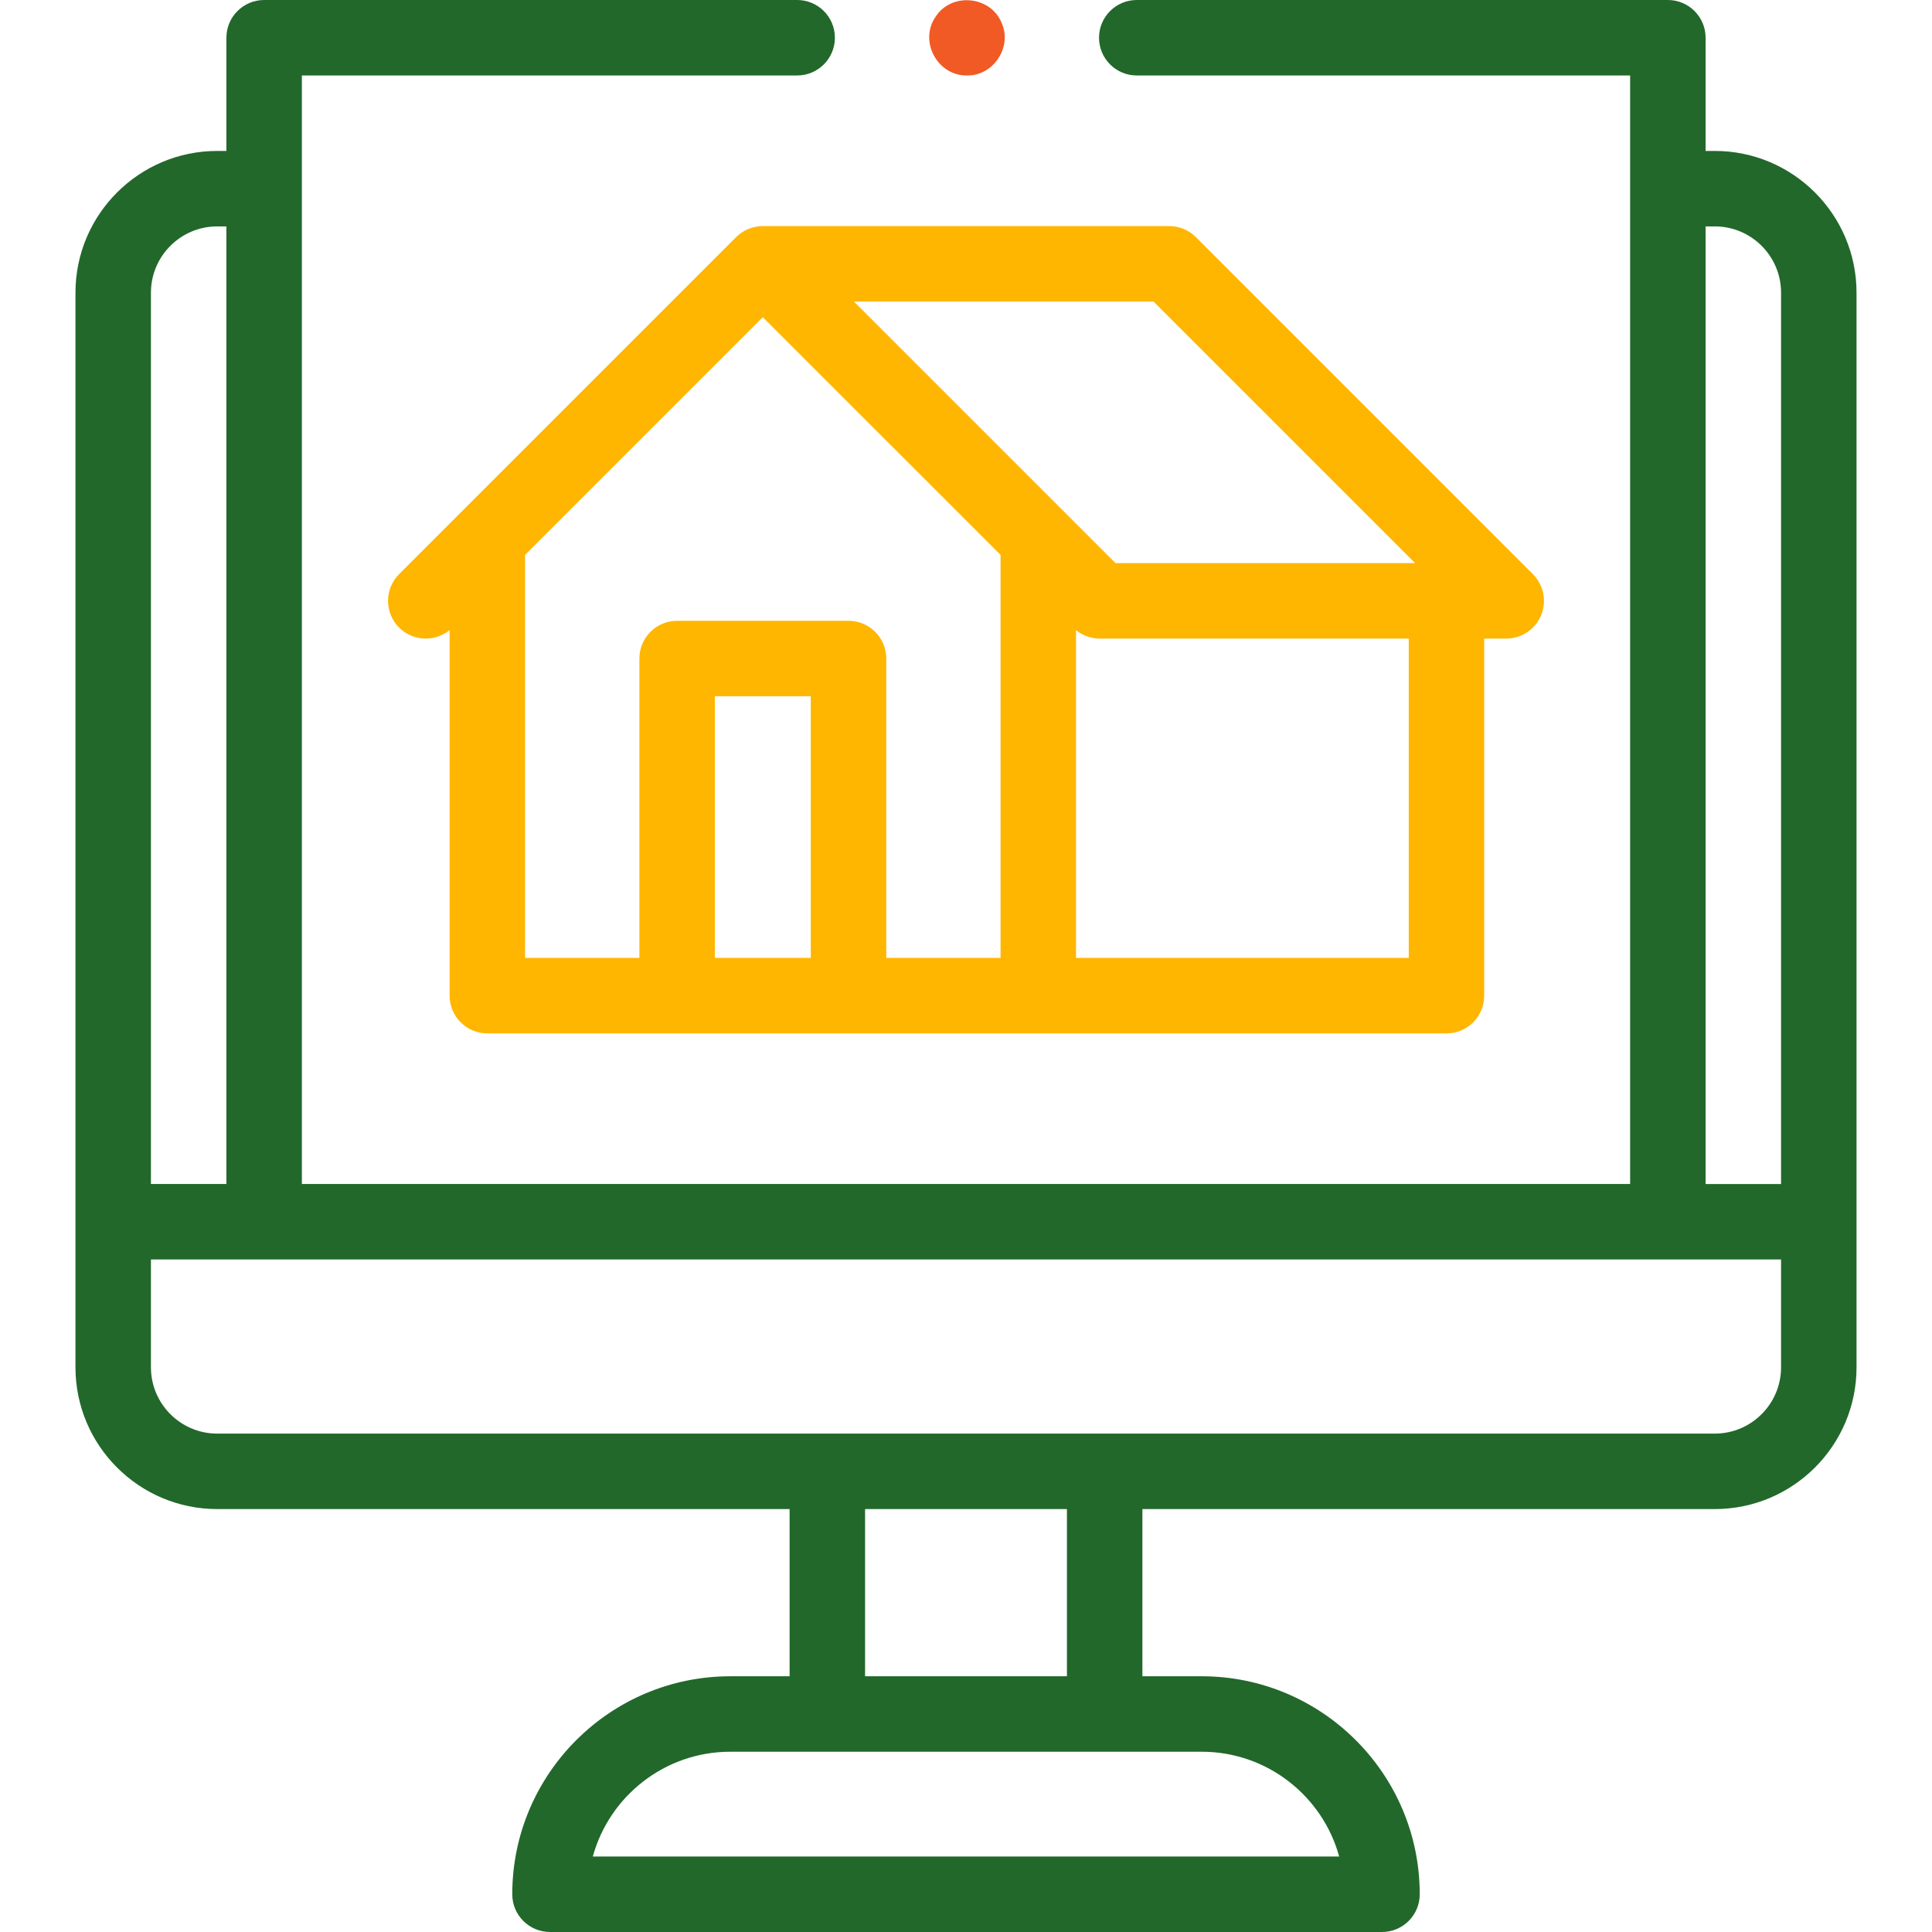 <?xml version="1.0" encoding="UTF-8"?> <svg xmlns="http://www.w3.org/2000/svg" width="256" height="256" viewBox="0 0 256 256" fill="none"> <g clip-path="url(#clip0_22_58)"> <path d="M227.219 20H226V5C226 2.239 223.761 0 221 0H150.627C147.866 0 145.627 2.239 145.627 5C145.627 7.761 147.866 10 150.627 10H216V156.886H40V10H105.627C108.388 10 110.627 7.761 110.627 5C110.627 2.239 108.388 0 105.627 0H35C32.239 0 30 2.239 30 5V20H28.78C18.425 20 10 28.425 10 38.781V181.179C10 191.535 18.425 199.96 28.78 199.96H104.626V222.115H96.764C80.836 222.115 67.878 235.073 67.878 251.001C67.878 253.762 70.117 256 72.878 256H183.122C185.883 256 188.122 253.762 188.122 251.001C188.122 235.073 175.163 222.115 159.236 222.115H151.374V199.96H227.219C237.575 199.96 246 191.535 246 181.179V38.781C246 28.425 237.575 20 227.219 20ZM226 30H227.219C232.061 30 236 33.939 236 38.781V156.887H226V30ZM28.78 30H30V156.886H20V38.781C20 33.939 23.939 30 28.78 30ZM177.45 246H78.549C80.747 238.004 88.081 232.114 96.764 232.114H159.236C167.92 232.114 175.253 238.004 177.45 246ZM141.374 222.114H114.626V199.96H141.374V222.114ZM236 181.178C236 186.02 232.061 189.96 227.219 189.96H28.78C23.939 189.96 20 186.02 20 181.178V166.886H236V181.178Z" fill="#22682B"></path> <path d="M64.576 136.93H191.667C194.428 136.93 196.667 134.691 196.667 131.93V84.617H199.583C201.606 84.617 203.429 83.398 204.203 81.53C204.977 79.662 204.549 77.511 203.119 76.081L158.458 31.42C157.52 30.483 156.249 29.956 154.923 29.956H101.077C99.751 29.956 98.48 30.483 97.542 31.42L52.881 76.081C50.928 78.034 50.928 81.2 52.881 83.153C54.712 84.984 57.612 85.097 59.576 83.493V131.93C59.576 134.692 61.815 136.93 64.576 136.93ZM107.434 126.93H94.722V92.258H107.434V126.93ZM186.667 126.93H142.579V83.492C143.496 84.242 144.617 84.617 145.738 84.617H186.667V126.93H186.667ZM187.512 74.617H147.81L113.149 39.956H152.851L187.512 74.617ZM101.077 42.027L132.579 73.528V126.931H121.371H117.434V87.259C117.434 84.498 115.195 82.259 112.434 82.259H89.722C86.96 82.259 84.722 84.498 84.722 87.259V126.931H69.576V73.529L101.077 42.027Z" fill="#FFB600"></path> <path d="M128.13 10C131.601 10.075 134.146 6.263 132.745 3.085C131.315 -0.552 126.079 -1.073 123.97 2.225C121.733 5.455 124.208 10.059 128.13 10Z" fill="#F15A24"></path> </g> <defs> <clipPath id="clip0_22_58"> <rect width="256" height="256" fill="white"></rect> </clipPath> </defs> </svg> 